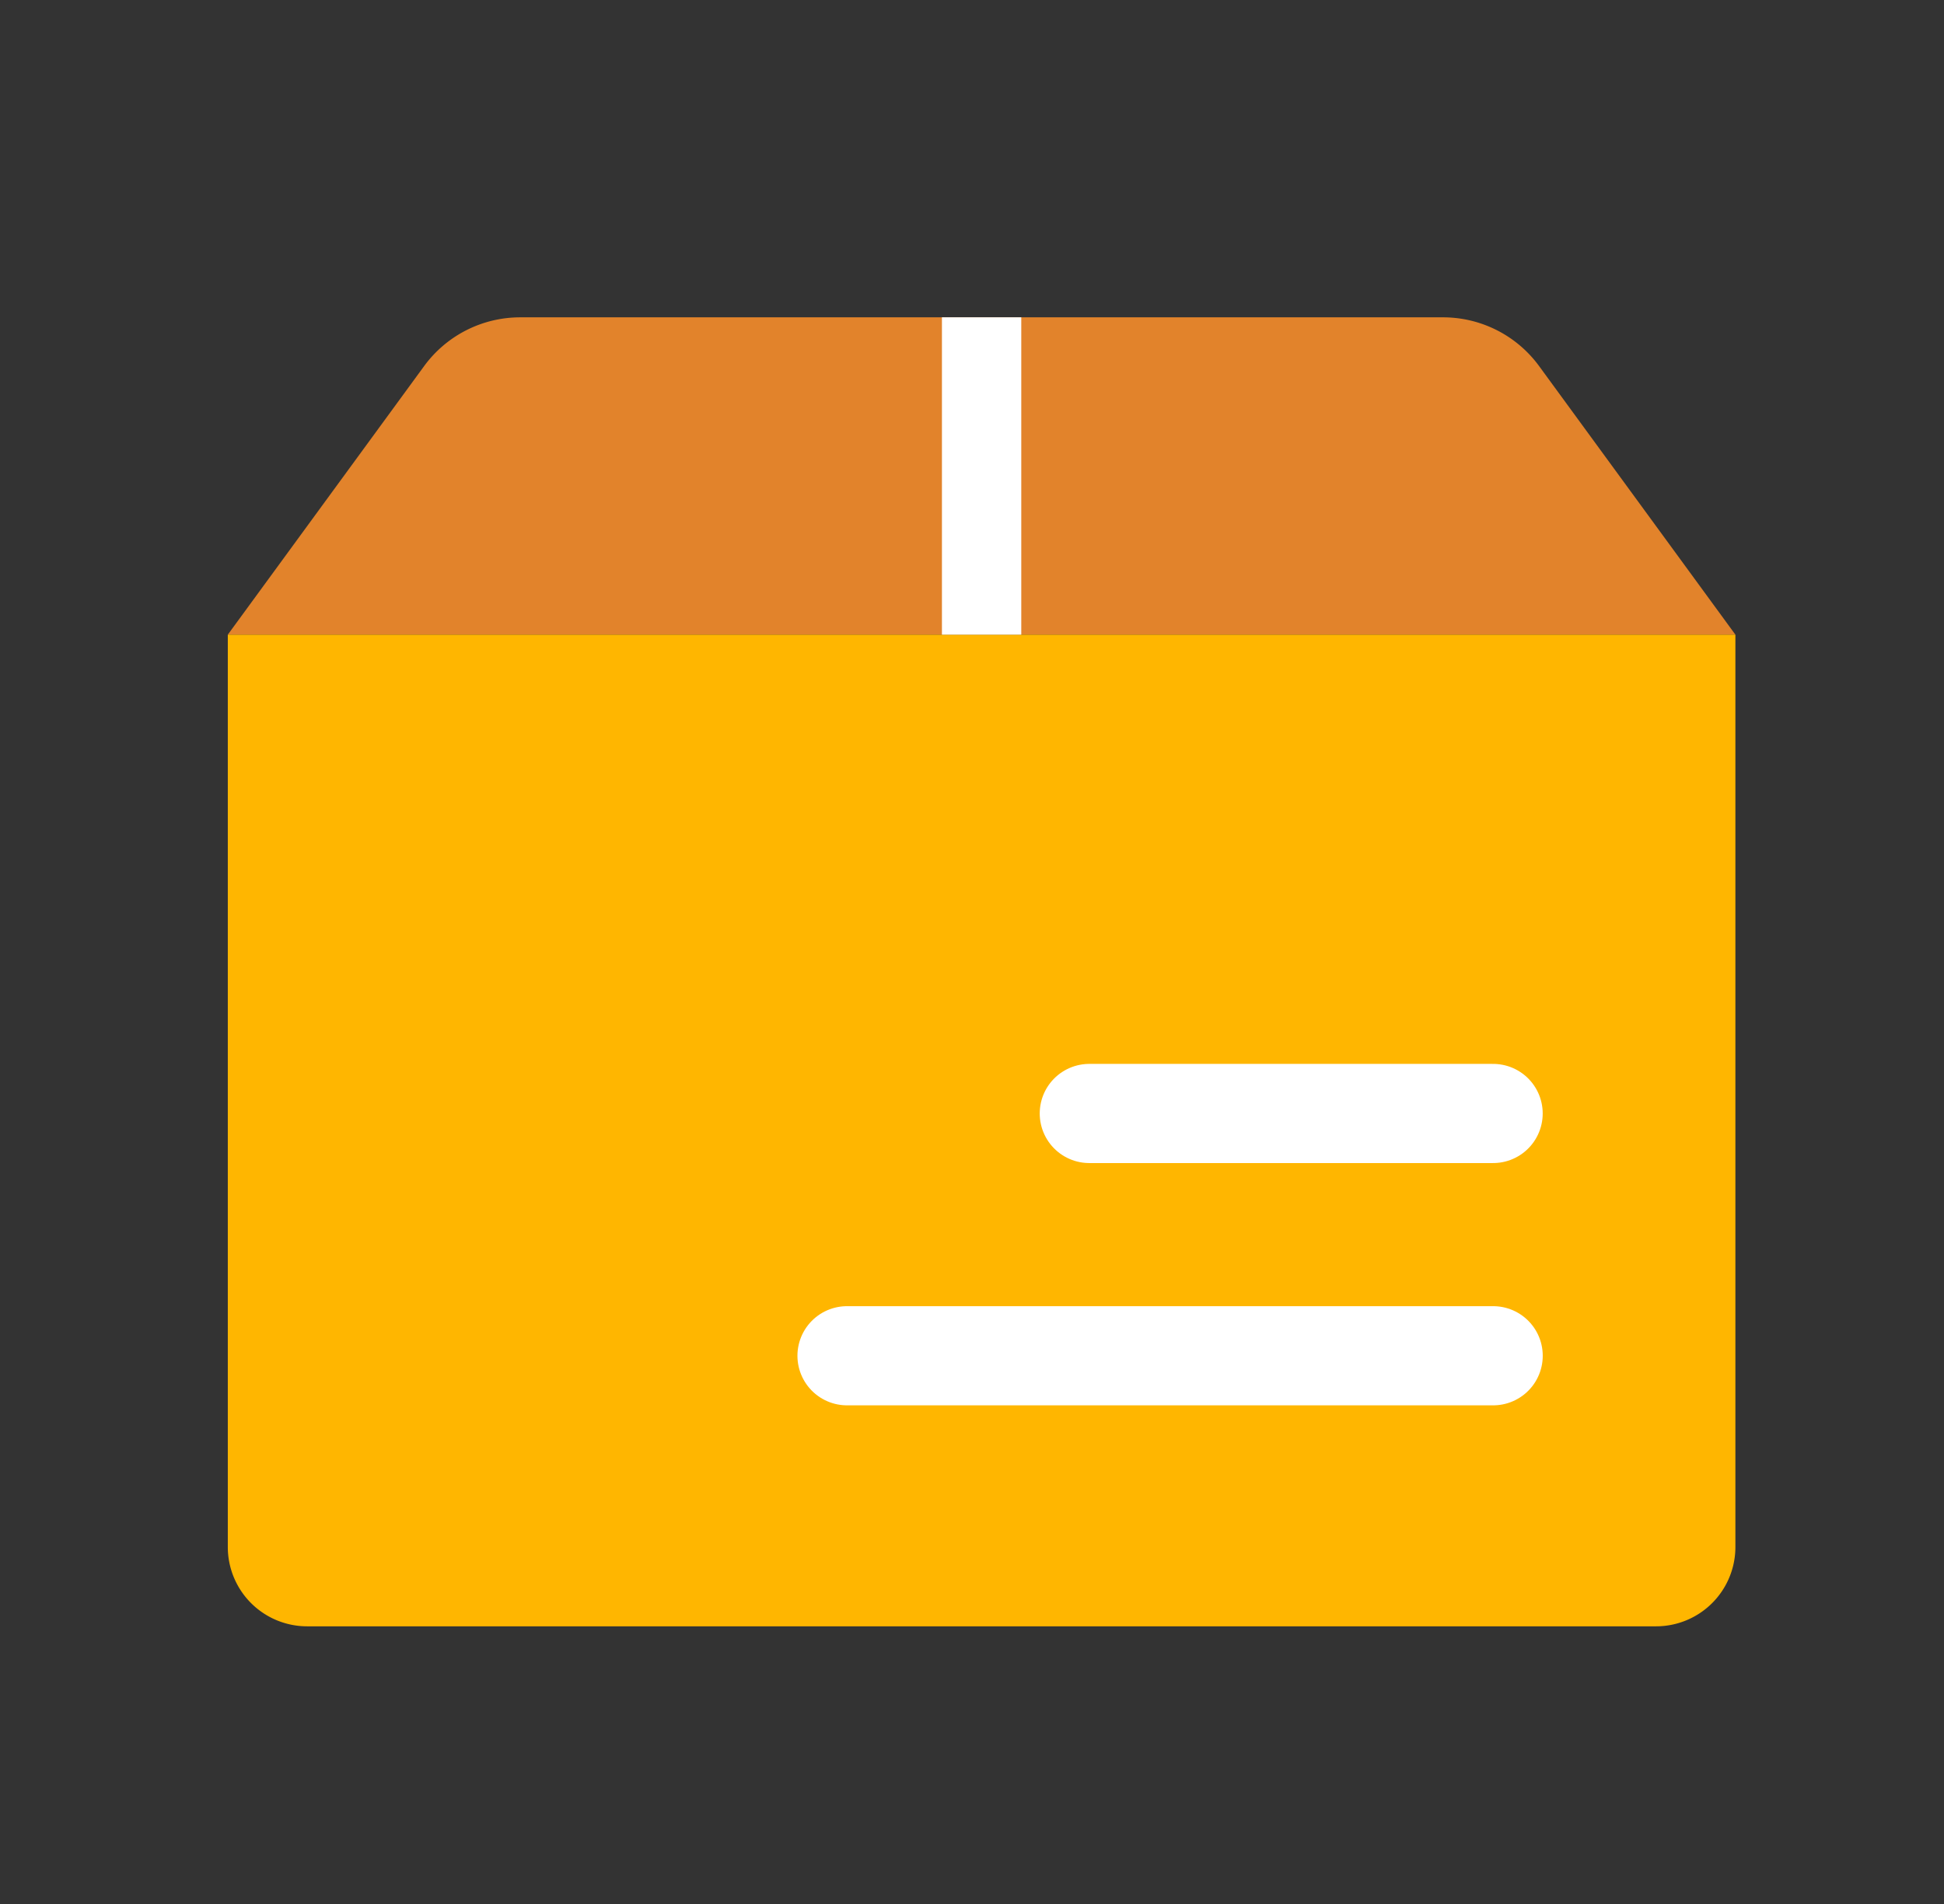 <svg width="49" height="48" fill="none" xmlns="http://www.w3.org/2000/svg"><rect width="100%" height="100%" fill="#333333" stroke="none"/><path d="M13.112 8h23.26a3 3 0 012.423 1.23L43.742 16h-38l4.948-6.77A3 3 0 0113.112 8z" fill="#E2832B"/><path d="M5.742 16h38v23a2 2 0 01-2 2h-34a2 2 0 01-2-2V16z" fill="#FFB600"/><path d="M24.742 8v8" stroke="#fff" stroke-width="2" stroke-linejoin="round"/><path d="M27.457 28.071h10.178M21.35 34.179h16.286" stroke="#fff" stroke-width="2.5" stroke-linecap="round" stroke-linejoin="round"/></svg>